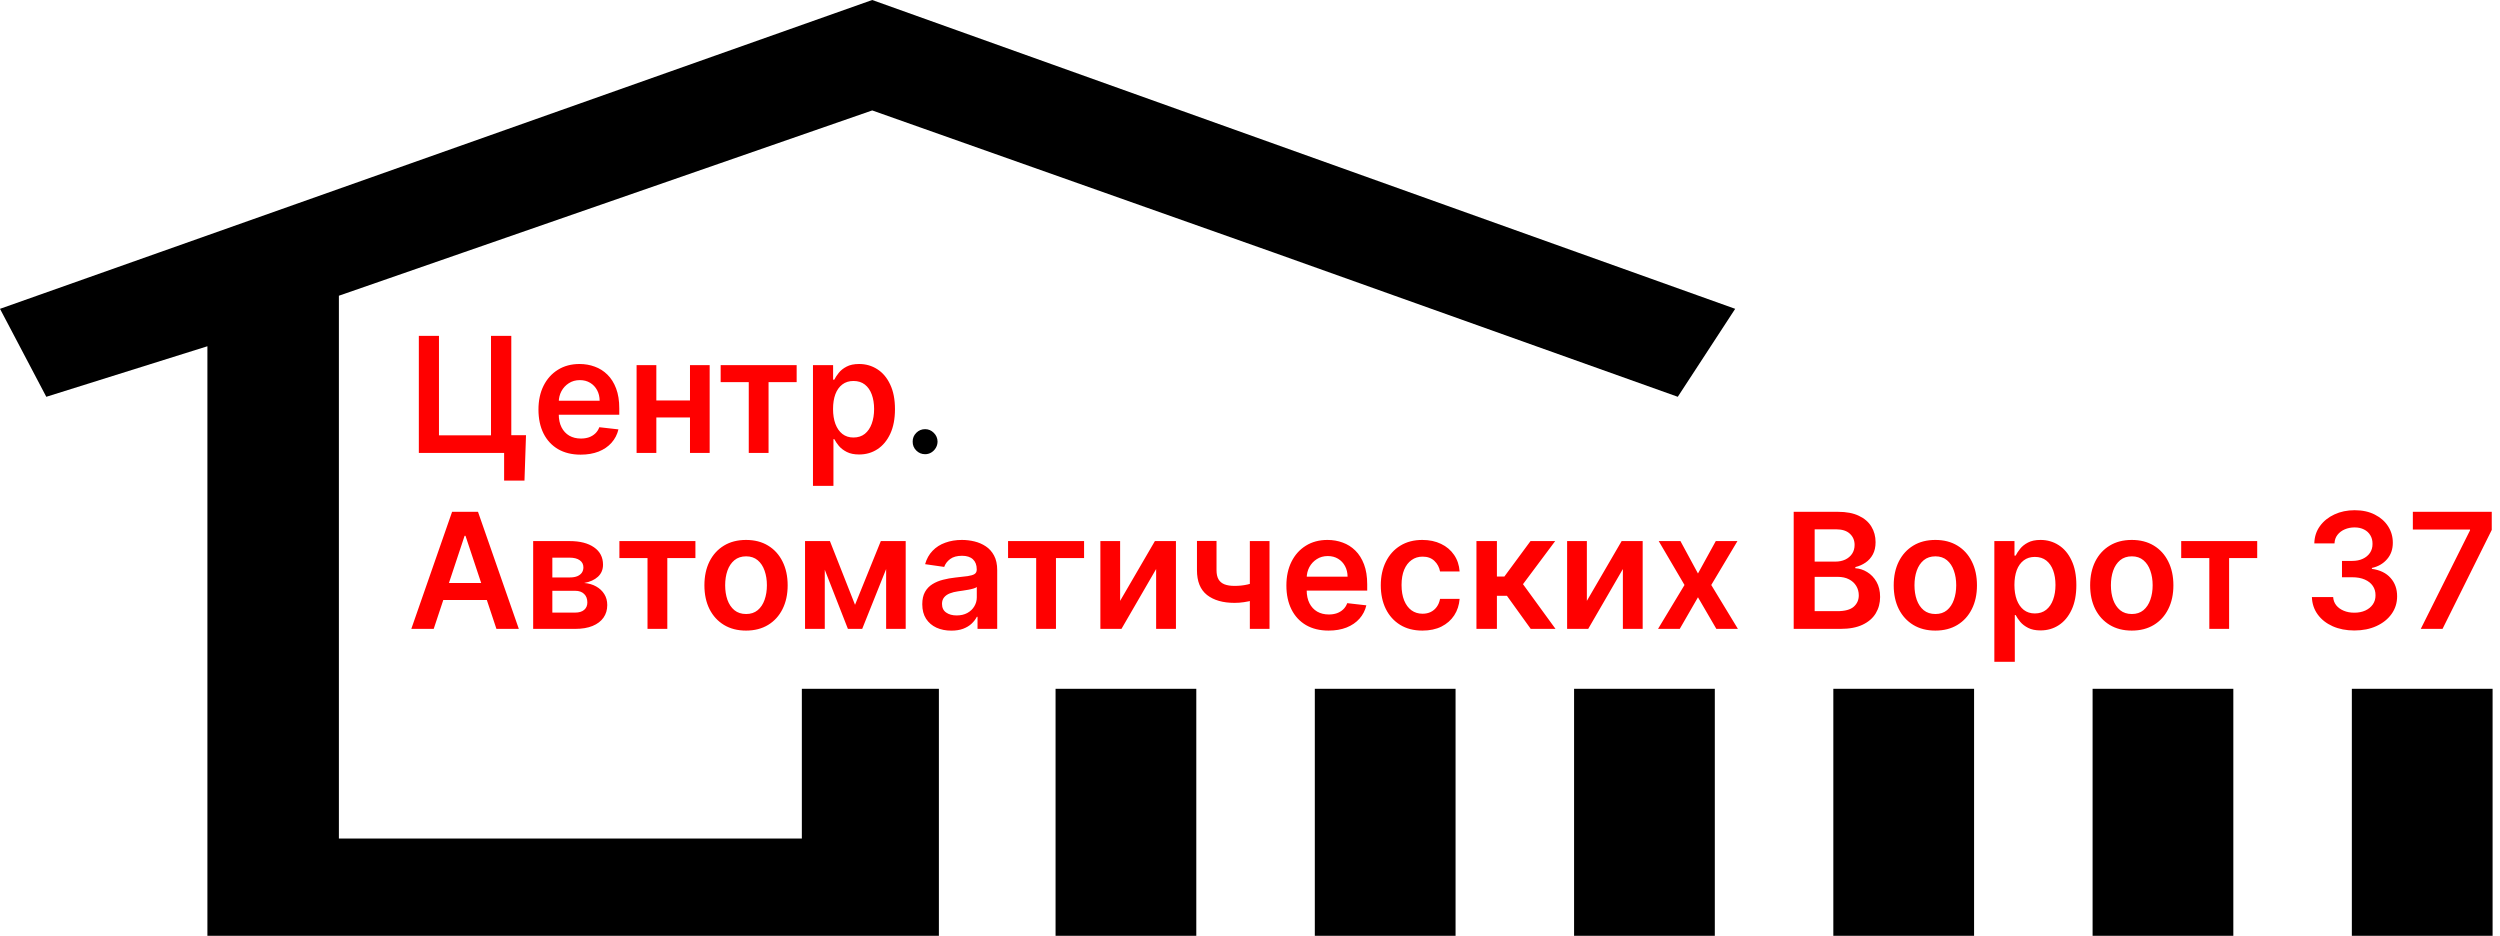 <?xml version="1.0" encoding="UTF-8"?> <svg xmlns="http://www.w3.org/2000/svg" width="187" height="70" viewBox="0 0 187 70" fill="none"><g clip-path="url(#clip0_22_101)"><path d="M129.792 23.1L125.498 29.68L95.301 18.9L65.242 8.26L25.349 22.12V62.72H59.978V51.52H70.229V70H15.514V25.9L3.463 29.68L0 23.1L65.242 0L129.792 23.1Z" fill="black"></path><path d="M89.483 51.52H78.956V70H89.483V51.52Z" fill="black"></path><path d="M108.876 51.52H98.348V70H108.876V51.52Z" fill="black"></path><path d="M128.268 51.52H117.741V70H128.268V51.52Z" fill="black"></path><path d="M147.661 51.52H137.133V70H147.661V51.52Z" fill="black"></path><path d="M167.053 51.52H156.526V70H167.053V51.52Z" fill="black"></path><path d="M186.446 51.52H175.918V70H186.446V51.52Z" fill="black"></path><path d="M39.345 32.554L39.231 35.95H37.708V33.88H37.099V32.554H39.345ZM31.329 33.88V25.124H32.835V32.563H36.727V25.124H38.245V33.88H31.329ZM43.432 34.008C42.781 34.008 42.218 33.871 41.745 33.598C41.274 33.321 40.911 32.931 40.657 32.426C40.404 31.919 40.277 31.322 40.277 30.635C40.277 29.959 40.404 29.366 40.657 28.856C40.914 28.343 41.273 27.944 41.732 27.659C42.192 27.371 42.732 27.227 43.352 27.227C43.753 27.227 44.131 27.293 44.486 27.424C44.844 27.552 45.16 27.752 45.434 28.022C45.71 28.293 45.927 28.638 46.085 29.057C46.243 29.473 46.322 29.969 46.322 30.545V31.02H40.996V29.977H44.854C44.851 29.68 44.788 29.416 44.664 29.186C44.54 28.952 44.366 28.768 44.143 28.634C43.923 28.5 43.667 28.433 43.373 28.433C43.06 28.433 42.785 28.51 42.548 28.664C42.312 28.815 42.127 29.015 41.994 29.262C41.864 29.508 41.798 29.777 41.795 30.071V30.981C41.795 31.363 41.864 31.691 42.003 31.965C42.141 32.235 42.334 32.443 42.582 32.589C42.831 32.731 43.121 32.803 43.454 32.803C43.677 32.803 43.878 32.771 44.059 32.709C44.239 32.643 44.396 32.547 44.528 32.422C44.661 32.297 44.761 32.141 44.829 31.956L46.259 32.118C46.168 32.501 45.996 32.834 45.742 33.119C45.492 33.401 45.17 33.621 44.778 33.778C44.386 33.931 43.938 34.008 43.432 34.008ZM52.081 29.955V31.225H48.62V29.955H52.081ZM49.094 27.313V33.88H47.617V27.313H49.094ZM53.083 27.313V33.88H51.611V27.313H53.083ZM53.905 28.583V27.313H59.59V28.583H57.488V33.88H56.007V28.583H53.905ZM60.81 36.343V27.313H62.316V28.399H62.405C62.483 28.239 62.595 28.07 62.739 27.89C62.883 27.707 63.077 27.552 63.323 27.424C63.568 27.293 63.881 27.227 64.262 27.227C64.764 27.227 65.216 27.357 65.62 27.616C66.026 27.873 66.347 28.253 66.584 28.758C66.824 29.259 66.944 29.875 66.944 30.605C66.944 31.326 66.827 31.939 66.593 32.443C66.358 32.948 66.04 33.333 65.636 33.598C65.233 33.863 64.776 33.995 64.266 33.995C63.894 33.995 63.585 33.933 63.34 33.807C63.094 33.682 62.897 33.531 62.747 33.354C62.601 33.174 62.486 33.005 62.405 32.845H62.341V36.343H60.81ZM62.312 30.596C62.312 31.021 62.371 31.393 62.489 31.712C62.61 32.032 62.784 32.281 63.01 32.46C63.238 32.637 63.514 32.726 63.839 32.726C64.177 32.726 64.46 32.634 64.689 32.452C64.917 32.267 65.089 32.014 65.205 31.695C65.323 31.373 65.383 31.007 65.383 30.596C65.383 30.189 65.325 29.827 65.209 29.51C65.094 29.194 64.922 28.946 64.693 28.766C64.465 28.587 64.18 28.497 63.839 28.497C63.512 28.497 63.234 28.584 63.005 28.758C62.777 28.932 62.603 29.175 62.485 29.489C62.369 29.803 62.312 30.172 62.312 30.596ZM32.441 47.04H30.766L33.816 38.284H35.754L38.808 47.04H37.133L34.819 40.08H34.751L32.441 47.04ZM32.496 43.607H37.065V44.881H32.496V43.607ZM39.881 47.04V40.473H42.61C43.38 40.473 43.987 40.628 44.433 40.939C44.881 41.249 45.106 41.683 45.106 42.239C45.106 42.606 44.979 42.907 44.725 43.141C44.474 43.371 44.132 43.527 43.697 43.607C44.038 43.635 44.337 43.722 44.594 43.868C44.853 44.013 45.056 44.204 45.203 44.441C45.35 44.677 45.423 44.949 45.423 45.257C45.423 45.619 45.329 45.934 45.14 46.202C44.953 46.467 44.681 46.674 44.323 46.822C43.968 46.967 43.536 47.04 43.029 47.04H39.881ZM41.315 45.822H43.029C43.311 45.822 43.532 45.755 43.693 45.62C43.854 45.484 43.934 45.298 43.934 45.065C43.934 44.794 43.854 44.582 43.693 44.428C43.532 44.271 43.311 44.192 43.029 44.192H41.315V45.822ZM41.315 43.192H42.639C42.848 43.192 43.027 43.162 43.177 43.102C43.326 43.039 43.44 42.953 43.52 42.841C43.599 42.727 43.638 42.592 43.638 42.435C43.638 42.21 43.546 42.033 43.363 41.905C43.182 41.777 42.931 41.713 42.61 41.713H41.315V43.192ZM46.331 41.743V40.473H52.017V41.743H49.915V47.04H48.434V41.743H46.331ZM55.803 47.168C55.169 47.168 54.619 47.027 54.153 46.745C53.688 46.463 53.327 46.068 53.07 45.561C52.817 45.053 52.69 44.46 52.69 43.782C52.69 43.104 52.817 42.509 53.07 41.999C53.327 41.489 53.688 41.093 54.153 40.811C54.619 40.528 55.169 40.387 55.803 40.387C56.438 40.387 56.988 40.528 57.453 40.811C57.918 41.093 58.278 41.489 58.532 41.999C58.788 42.509 58.917 43.104 58.917 43.782C58.917 44.46 58.788 45.053 58.532 45.561C58.278 46.068 57.918 46.463 57.453 46.745C56.988 47.027 56.438 47.168 55.803 47.168ZM55.812 45.928C56.156 45.928 56.443 45.833 56.675 45.642C56.906 45.448 57.078 45.189 57.191 44.864C57.306 44.539 57.364 44.177 57.364 43.778C57.364 43.376 57.306 43.013 57.191 42.687C57.078 42.36 56.906 42.099 56.675 41.905C56.443 41.711 56.156 41.614 55.812 41.614C55.459 41.614 55.166 41.711 54.932 41.905C54.7 42.099 54.527 42.36 54.411 42.687C54.298 43.013 54.242 43.376 54.242 43.778C54.242 44.177 54.298 44.539 54.411 44.864C54.527 45.189 54.7 45.448 54.932 45.642C55.166 45.833 55.459 45.928 55.812 45.928ZM63.956 45.24L65.885 40.473H67.12L64.493 47.04H63.423L60.855 40.473H62.078L63.956 45.24ZM61.693 40.473V47.04H60.217V40.473H61.693ZM66.283 47.04V40.473H67.746V47.04H66.283ZM71.16 47.172C70.749 47.172 70.378 47.099 70.048 46.95C69.721 46.799 69.461 46.577 69.269 46.283C69.08 45.99 68.986 45.628 68.986 45.197C68.986 44.827 69.054 44.52 69.189 44.278C69.324 44.036 69.509 43.842 69.743 43.697C69.977 43.551 70.241 43.441 70.534 43.367C70.83 43.29 71.136 43.235 71.452 43.201C71.833 43.161 72.142 43.125 72.379 43.094C72.616 43.059 72.788 43.008 72.895 42.94C73.005 42.869 73.06 42.759 73.06 42.61V42.585C73.06 42.263 72.965 42.014 72.776 41.837C72.587 41.66 72.315 41.572 71.96 41.572C71.585 41.572 71.287 41.654 71.067 41.819C70.85 41.985 70.704 42.18 70.627 42.405L69.198 42.2C69.31 41.801 69.496 41.468 69.756 41.2C70.015 40.929 70.332 40.726 70.708 40.593C71.083 40.456 71.497 40.387 71.951 40.387C72.264 40.387 72.576 40.424 72.886 40.498C73.197 40.573 73.48 40.695 73.737 40.866C73.993 41.034 74.199 41.264 74.354 41.554C74.512 41.845 74.591 42.209 74.591 42.645V47.04H73.119V46.138H73.068C72.975 46.32 72.844 46.491 72.675 46.651C72.508 46.808 72.298 46.934 72.044 47.031C71.793 47.125 71.499 47.172 71.16 47.172ZM71.558 46.035C71.865 46.035 72.132 45.974 72.357 45.851C72.583 45.726 72.757 45.561 72.878 45.355C73.002 45.15 73.064 44.927 73.064 44.684V43.91C73.016 43.95 72.934 43.987 72.819 44.021C72.706 44.056 72.579 44.086 72.438 44.111C72.297 44.137 72.157 44.16 72.019 44.179C71.881 44.2 71.761 44.217 71.66 44.231C71.431 44.262 71.227 44.314 71.046 44.385C70.866 44.456 70.723 44.556 70.619 44.684C70.515 44.809 70.462 44.972 70.462 45.172C70.462 45.457 70.565 45.672 70.771 45.817C70.977 45.963 71.239 46.035 71.558 46.035ZM75.403 41.743V40.473H81.089V41.743H78.986V47.04H77.506V41.743H75.403ZM83.785 44.945L86.386 40.473H87.96V47.04H86.479V42.563L83.886 47.04H82.308V40.473H83.785V44.945ZM94.96 40.473V47.04H93.488V40.473H94.96ZM94.27 43.44V44.706C94.104 44.78 93.915 44.847 93.704 44.906C93.495 44.964 93.274 45.009 93.04 45.043C92.808 45.078 92.577 45.095 92.346 45.095C91.477 45.095 90.79 44.898 90.286 44.505C89.784 44.108 89.533 43.491 89.533 42.653V40.464H90.996V42.653C90.996 42.935 91.046 43.162 91.144 43.333C91.243 43.504 91.393 43.63 91.593 43.709C91.793 43.786 92.044 43.825 92.346 43.825C92.684 43.825 93.006 43.791 93.31 43.722C93.615 43.654 93.935 43.56 94.27 43.44ZM99.378 47.168C98.726 47.168 98.163 47.031 97.69 46.758C97.219 46.481 96.856 46.091 96.603 45.586C96.349 45.079 96.222 44.482 96.222 43.795C96.222 43.12 96.349 42.526 96.603 42.016C96.859 41.503 97.217 41.104 97.677 40.819C98.137 40.531 98.677 40.387 99.297 40.387C99.698 40.387 100.076 40.453 100.431 40.584C100.789 40.712 101.105 40.912 101.379 41.182C101.655 41.453 101.872 41.798 102.03 42.217C102.188 42.633 102.267 43.129 102.267 43.705V44.179H96.941V43.136H100.799C100.796 42.84 100.733 42.576 100.609 42.346C100.485 42.112 100.311 41.928 100.088 41.794C99.868 41.66 99.612 41.593 99.318 41.593C99.005 41.593 98.731 41.67 98.494 41.824C98.257 41.975 98.072 42.175 97.939 42.422C97.81 42.667 97.743 42.937 97.74 43.231V44.141C97.74 44.523 97.81 44.851 97.948 45.124C98.086 45.395 98.279 45.603 98.527 45.749C98.775 45.891 99.066 45.963 99.399 45.963C99.621 45.963 99.823 45.931 100.004 45.868C100.184 45.803 100.341 45.708 100.473 45.582C100.606 45.457 100.706 45.301 100.774 45.116L102.203 45.279C102.113 45.66 101.941 45.994 101.687 46.279C101.436 46.561 101.115 46.781 100.723 46.938C100.331 47.091 99.882 47.168 99.378 47.168ZM106.397 47.168C105.748 47.168 105.191 47.024 104.726 46.736C104.263 46.449 103.907 46.051 103.656 45.544C103.407 45.033 103.283 44.446 103.283 43.782C103.283 43.115 103.41 42.526 103.664 42.016C103.918 41.503 104.276 41.104 104.739 40.819C105.204 40.531 105.754 40.387 106.388 40.387C106.916 40.387 107.382 40.486 107.789 40.682C108.197 40.876 108.523 41.151 108.766 41.508C109.008 41.861 109.147 42.274 109.18 42.747H107.717C107.657 42.431 107.516 42.167 107.294 41.956C107.074 41.743 106.779 41.636 106.409 41.636C106.096 41.636 105.822 41.721 105.585 41.892C105.348 42.06 105.163 42.303 105.03 42.619C104.901 42.935 104.836 43.315 104.836 43.757C104.836 44.204 104.901 44.589 105.03 44.911C105.16 45.23 105.342 45.477 105.576 45.65C105.813 45.822 106.091 45.907 106.409 45.907C106.635 45.907 106.837 45.864 107.014 45.779C107.195 45.69 107.346 45.564 107.467 45.398C107.588 45.233 107.672 45.032 107.717 44.795H109.18C109.144 45.26 109.008 45.672 108.774 46.031C108.54 46.387 108.222 46.666 107.818 46.869C107.415 47.069 106.941 47.168 106.397 47.168ZM110.438 47.04V40.473H111.969V43.124H112.528L114.482 40.473H116.327L113.919 43.697L116.352 47.04H114.499L112.718 44.565H111.969V47.04H110.438ZM118.697 44.945L121.298 40.473H122.872V47.04H121.391V42.563L118.798 47.04H117.22V40.473H118.697V44.945ZM125.697 40.473L127.008 42.897L128.34 40.473H129.961L128.002 43.757L129.995 47.04H128.383L127.008 44.676L125.646 47.04H124.021L126.001 43.757L124.072 40.473H125.697ZM134.168 47.04V38.284H137.484C138.11 38.284 138.631 38.383 139.045 38.583C139.463 38.78 139.774 39.049 139.98 39.391C140.189 39.733 140.293 40.121 140.293 40.554C140.293 40.91 140.226 41.215 140.09 41.469C139.955 41.72 139.773 41.924 139.544 42.08C139.316 42.237 139.061 42.35 138.779 42.418V42.504C139.086 42.521 139.381 42.616 139.663 42.79C139.948 42.961 140.181 43.203 140.361 43.517C140.541 43.83 140.632 44.209 140.632 44.654C140.632 45.108 140.523 45.515 140.306 45.877C140.089 46.236 139.762 46.52 139.324 46.728C138.888 46.936 138.337 47.04 137.675 47.04H134.168ZM135.737 45.715H137.425C137.995 45.715 138.405 45.605 138.656 45.386C138.91 45.163 139.037 44.878 139.037 44.53C139.037 44.271 138.973 44.037 138.847 43.829C138.72 43.618 138.539 43.453 138.305 43.333C138.071 43.211 137.792 43.149 137.467 43.149H135.737V45.715ZM135.737 42.008H137.29C137.561 42.008 137.804 41.958 138.022 41.858C138.239 41.755 138.409 41.611 138.534 41.426C138.66 41.238 138.724 41.016 138.724 40.759C138.724 40.42 138.606 40.141 138.368 39.921C138.135 39.702 137.786 39.592 137.324 39.592H135.737V42.008ZM144.764 47.168C144.129 47.168 143.579 47.027 143.114 46.745C142.649 46.463 142.288 46.068 142.031 45.561C141.777 45.053 141.65 44.46 141.65 43.782C141.65 43.104 141.777 42.509 142.031 41.999C142.288 41.489 142.649 41.093 143.114 40.811C143.579 40.528 144.129 40.387 144.764 40.387C145.398 40.387 145.948 40.528 146.414 40.811C146.879 41.093 147.239 41.489 147.492 41.999C147.749 42.509 147.877 43.104 147.877 43.782C147.877 44.46 147.749 45.053 147.492 45.561C147.239 46.068 146.879 46.463 146.414 46.745C145.948 47.027 145.398 47.168 144.764 47.168ZM144.772 45.928C145.116 45.928 145.404 45.833 145.635 45.642C145.866 45.448 146.038 45.189 146.151 44.864C146.267 44.539 146.325 44.177 146.325 43.778C146.325 43.376 146.267 43.013 146.151 42.687C146.038 42.36 145.866 42.099 145.635 41.905C145.404 41.711 145.116 41.614 144.772 41.614C144.42 41.614 144.126 41.711 143.892 41.905C143.661 42.099 143.487 42.36 143.372 42.687C143.259 43.013 143.203 43.376 143.203 43.778C143.203 44.177 143.259 44.539 143.372 44.864C143.487 45.189 143.661 45.448 143.892 45.642C144.126 45.833 144.42 45.928 144.772 45.928ZM149.177 49.503V40.473H150.683V41.559H150.772C150.851 41.399 150.962 41.23 151.106 41.05C151.25 40.867 151.445 40.712 151.69 40.584C151.935 40.453 152.248 40.387 152.629 40.387C153.131 40.387 153.584 40.517 153.987 40.776C154.393 41.033 154.714 41.413 154.951 41.918C155.191 42.419 155.311 43.035 155.311 43.765C155.311 44.486 155.194 45.099 154.96 45.603C154.726 46.108 154.407 46.493 154.004 46.758C153.6 47.023 153.144 47.155 152.633 47.155C152.261 47.155 151.952 47.093 151.707 46.967C151.461 46.842 151.264 46.691 151.115 46.514C150.968 46.334 150.854 46.165 150.772 46.005H150.708V49.503H149.177ZM150.679 43.757C150.679 44.181 150.738 44.553 150.856 44.872C150.978 45.191 151.151 45.441 151.377 45.62C151.605 45.797 151.882 45.886 152.206 45.886C152.544 45.886 152.828 45.794 153.056 45.612C153.285 45.427 153.457 45.174 153.572 44.855C153.691 44.533 153.75 44.167 153.75 43.757C153.75 43.349 153.692 42.987 153.577 42.67C153.461 42.354 153.289 42.106 153.061 41.926C152.832 41.747 152.547 41.657 152.206 41.657C151.879 41.657 151.601 41.744 151.373 41.918C151.144 42.092 150.971 42.336 150.852 42.649C150.737 42.963 150.679 43.332 150.679 43.757ZM159.457 47.168C158.822 47.168 158.272 47.027 157.807 46.745C157.342 46.463 156.981 46.068 156.724 45.561C156.47 45.053 156.343 44.46 156.343 43.782C156.343 43.104 156.47 42.509 156.724 41.999C156.981 41.489 157.342 41.093 157.807 40.811C158.272 40.528 158.822 40.387 159.457 40.387C160.091 40.387 160.641 40.528 161.107 40.811C161.572 41.093 161.932 41.489 162.185 41.999C162.442 42.509 162.57 43.104 162.57 43.782C162.57 44.46 162.442 45.053 162.185 45.561C161.932 46.068 161.572 46.463 161.107 46.745C160.641 47.027 160.091 47.168 159.457 47.168ZM159.465 45.928C159.809 45.928 160.097 45.833 160.328 45.642C160.559 45.448 160.731 45.189 160.844 44.864C160.96 44.539 161.018 44.177 161.018 43.778C161.018 43.376 160.96 43.013 160.844 42.687C160.731 42.36 160.559 42.099 160.328 41.905C160.097 41.711 159.809 41.614 159.465 41.614C159.113 41.614 158.819 41.711 158.585 41.905C158.354 42.099 158.18 42.36 158.065 42.687C157.952 43.013 157.896 43.376 157.896 43.778C157.896 44.177 157.952 44.539 158.065 44.864C158.18 45.189 158.354 45.448 158.585 45.642C158.819 45.833 159.113 45.928 159.465 45.928ZM163.154 41.743V40.473H168.839V41.743H166.737V47.04H165.257V41.743H163.154ZM176.106 47.16C175.497 47.16 174.956 47.054 174.482 46.843C174.011 46.632 173.639 46.339 173.365 45.963C173.091 45.586 172.946 45.152 172.929 44.659H174.52C174.534 44.895 174.612 45.102 174.753 45.279C174.894 45.452 175.081 45.588 175.315 45.684C175.549 45.782 175.811 45.83 176.102 45.83C176.412 45.83 176.687 45.776 176.927 45.667C177.167 45.556 177.354 45.403 177.49 45.206C177.625 45.009 177.691 44.782 177.688 44.526C177.691 44.261 177.623 44.027 177.485 43.825C177.347 43.622 177.147 43.464 176.885 43.35C176.625 43.236 176.312 43.179 175.945 43.179H175.18V41.956H175.945C176.247 41.956 176.511 41.904 176.737 41.798C176.965 41.693 177.144 41.544 177.274 41.353C177.403 41.16 177.467 40.936 177.464 40.682C177.467 40.434 177.412 40.219 177.299 40.037C177.189 39.851 177.033 39.707 176.829 39.605C176.629 39.502 176.394 39.451 176.123 39.451C175.858 39.451 175.613 39.499 175.387 39.596C175.161 39.693 174.979 39.831 174.841 40.011C174.703 40.188 174.63 40.399 174.621 40.644H173.111C173.122 40.153 173.262 39.723 173.53 39.353C173.801 38.979 174.162 38.688 174.613 38.48C175.064 38.269 175.57 38.164 176.132 38.164C176.71 38.164 177.212 38.274 177.638 38.493C178.066 38.71 178.398 39.002 178.632 39.37C178.866 39.737 178.983 40.144 178.983 40.588C178.986 41.081 178.842 41.495 178.551 41.828C178.264 42.162 177.886 42.38 177.418 42.482V42.551C178.027 42.636 178.494 42.864 178.818 43.235C179.145 43.602 179.307 44.06 179.304 44.607C179.304 45.097 179.166 45.536 178.89 45.924C178.616 46.309 178.238 46.611 177.756 46.831C177.277 47.05 176.727 47.16 176.106 47.16ZM181.074 47.04L184.758 39.669V39.609H180.481V38.284H186.383V39.639L182.702 47.04H181.074Z" fill="#FF0000"></path><path d="M69.198 33.974C68.942 33.974 68.722 33.883 68.538 33.7C68.355 33.518 68.265 33.296 68.268 33.034C68.265 32.777 68.355 32.558 68.538 32.375C68.722 32.192 68.942 32.101 69.198 32.101C69.446 32.101 69.662 32.192 69.846 32.375C70.032 32.558 70.126 32.777 70.129 33.034C70.126 33.207 70.081 33.366 69.994 33.508C69.909 33.651 69.796 33.765 69.655 33.85C69.517 33.933 69.365 33.974 69.198 33.974Z" fill="black"></path></g><defs><clipPath id="clip0_22_101"><rect width="187" height="70" fill="white"></rect></clipPath></defs></svg> 